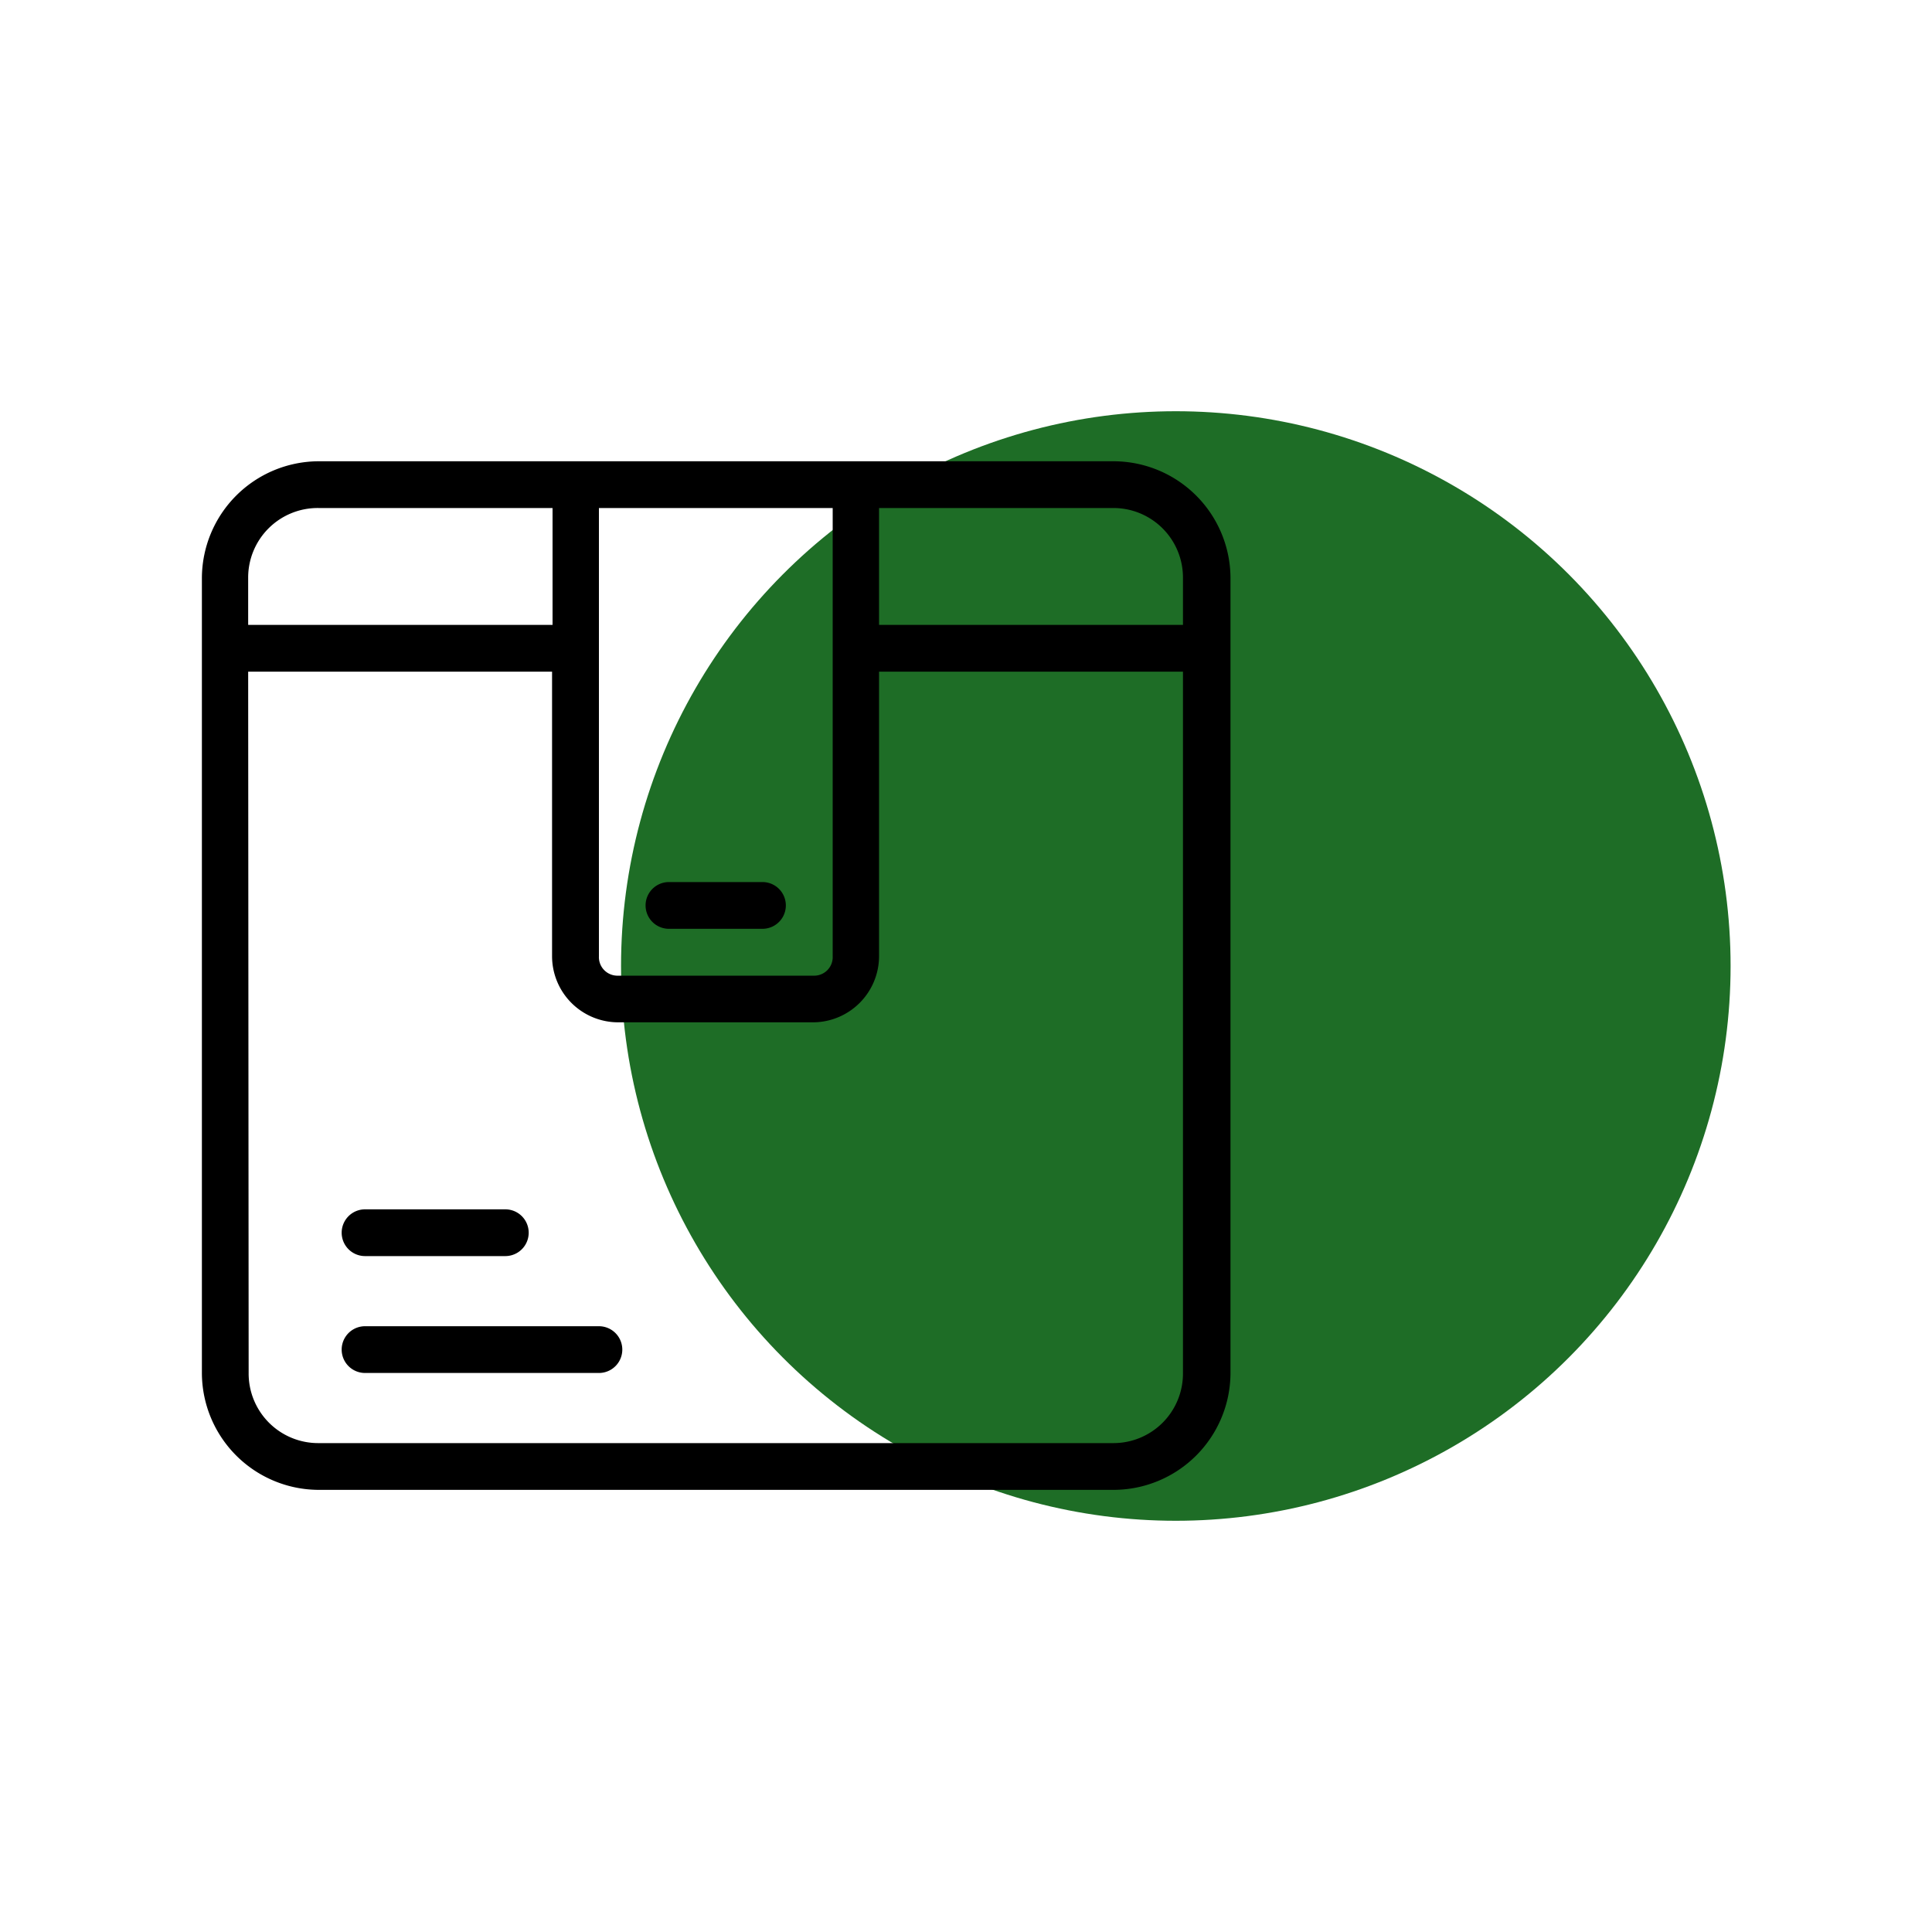 <svg id="Livello_1" data-name="Livello 1" xmlns="http://www.w3.org/2000/svg" viewBox="0 0 200 200"><defs><style>.cls-1{fill:none;}.cls-2{fill:#1e6d26;}</style></defs><rect class="cls-1" width="200" height="200"/><circle class="cls-2" cx="121.72" cy="100" r="57.43"/><path d="M33,47.75a12.13,12.13,0,0,0-12.1,12.1v82.28A12.13,12.13,0,0,0,33,154.23h82.28a12.13,12.13,0,0,0,12.1-12.1V59.85a12.13,12.13,0,0,0-12.1-12.1Zm0,4.84h24.2v12.1H25.69V59.85A7.2,7.2,0,0,1,33,52.59Zm29,0h24.2V99a1.92,1.92,0,0,1-2,2H64a1.92,1.92,0,0,1-2-2Zm29,0h24.2a7.2,7.2,0,0,1,7.26,7.26v4.84H91ZM25.69,69.53H57.15V99A6.85,6.85,0,0,0,64,105.83H84.21A6.86,6.86,0,0,0,91,99V69.53h31.46v72.6a7.2,7.2,0,0,1-7.26,7.26H33a7.2,7.2,0,0,1-7.26-7.26Z"/><path d="M69.25,91.31a2.42,2.42,0,1,0,0,4.84h9.68a2.42,2.42,0,0,0,0-4.84Z"/><path d="M37.79,125.19a2.42,2.42,0,1,0,0,4.84H52.31a2.42,2.42,0,0,0,0-4.84Z"/><path d="M37.79,137.29a2.42,2.42,0,0,0,0,4.84H62a2.42,2.42,0,0,0,0-4.84Z"/></svg>